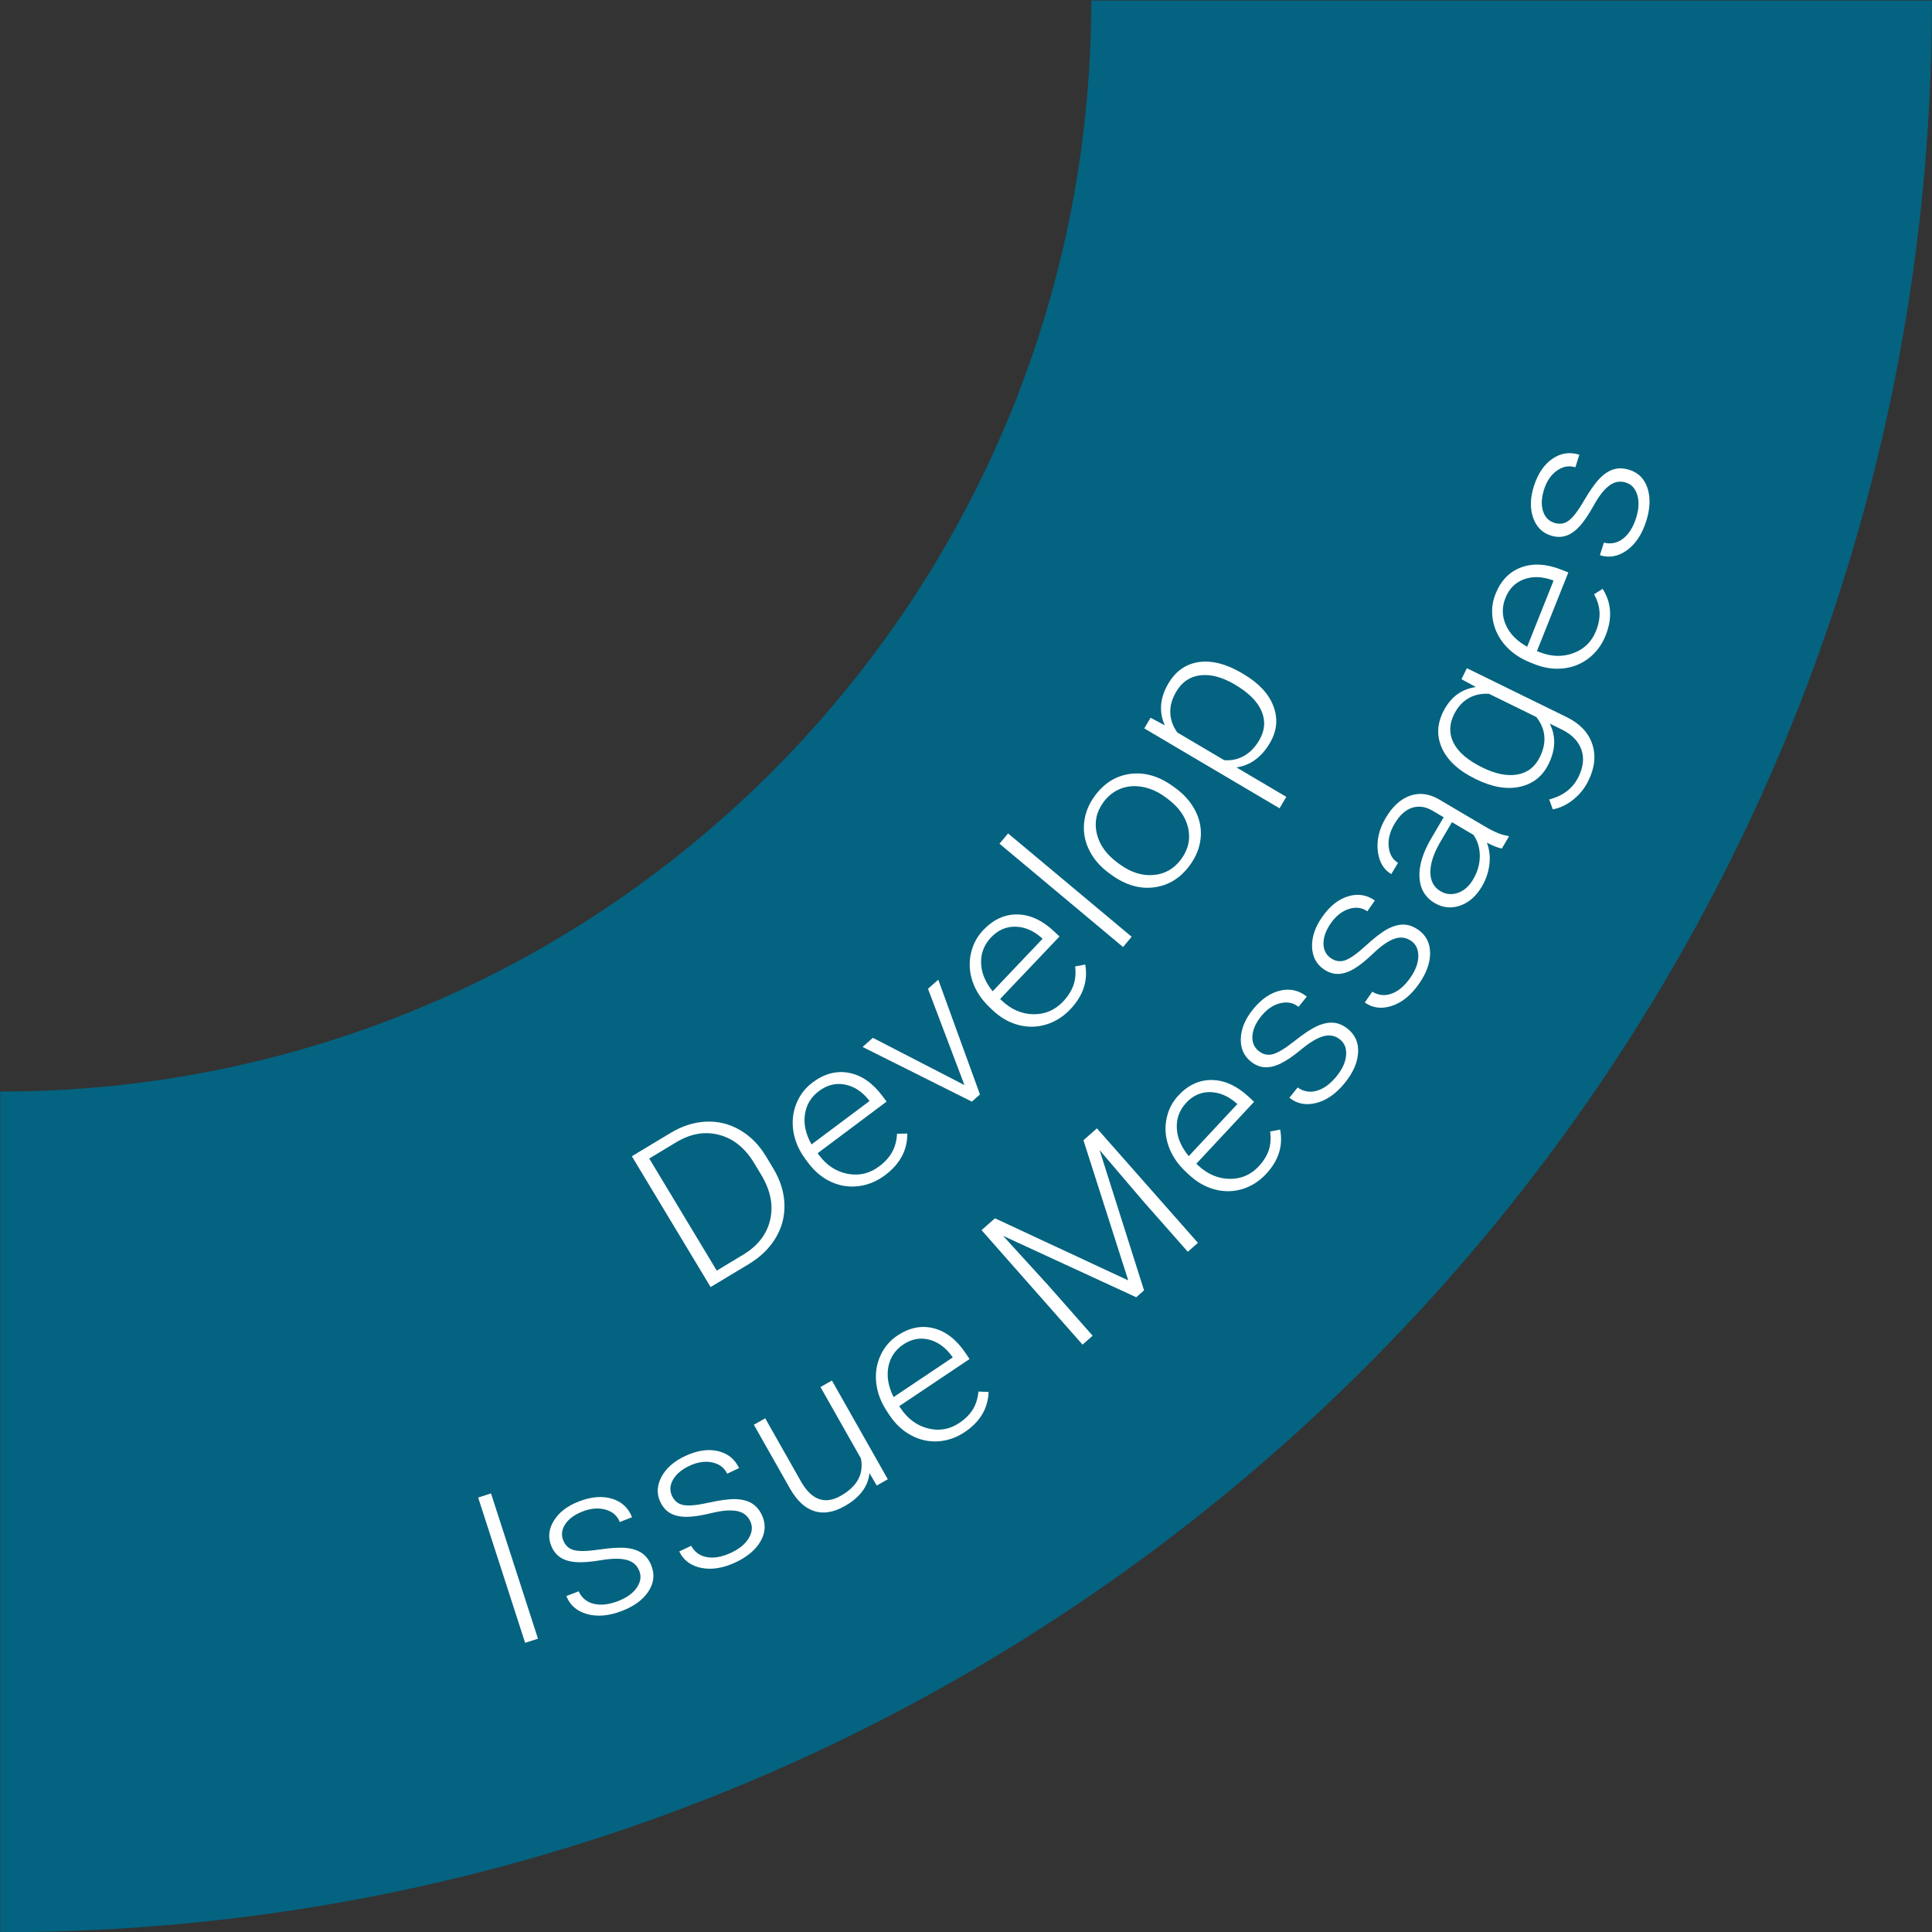 <?xml version="1.0" encoding="utf-8"?>
<!-- Generator: Adobe Illustrator 16.0.3, SVG Export Plug-In . SVG Version: 6.00 Build 0)  -->
<!DOCTYPE svg PUBLIC "-//W3C//DTD SVG 1.1//EN" "http://www.w3.org/Graphics/SVG/1.1/DTD/svg11.dtd">
<svg version="1.1" id="Layer_1" xmlns="http://www.w3.org/2000/svg" xmlns:xlink="http://www.w3.org/1999/xlink" x="0px" y="0px"
	 width="188.912px" height="188.938px" viewBox="0 0 188.912 188.938" enable-background="new 0 0 188.912 188.938"
	 xml:space="preserve">
<rect x="0" y="0" width="188.912" height="188.938" fill="#333333" stroke="none"/>
<path fill="#046380" d="M0.023,106.733v82.205c104.318,0,188.887-84.566,188.887-188.887h-82.205
	C106.705,58.97,58.943,106.733,0.023,106.733z"/>
<g>
	<g>
		<path fill="#FFFFFF" d="M69.485,125.849l-7.703-12.79l3.807-2.291c1.115-0.672,2.26-1.036,3.432-1.092
			c1.174-0.056,2.275,0.212,3.307,0.804s1.891,1.456,2.574,2.592l0.709,1.178c0.688,1.142,1.051,2.303,1.092,3.483
			c0.039,1.182-0.244,2.281-0.85,3.3s-1.486,1.878-2.646,2.575L69.485,125.849z M63.483,113.28l6.602,10.962l2.58-1.554
			c1.434-0.863,2.314-2.003,2.643-3.418c0.328-1.416,0.035-2.886-0.883-4.409l-0.678-1.125c-0.887-1.472-2.021-2.393-3.41-2.763
			c-1.387-0.371-2.779-0.139-4.18,0.696L63.483,113.28z"/>
		<path fill="#FFFFFF" d="M86.542,114.91c-0.803,0.602-1.67,0.96-2.598,1.073c-0.928,0.114-1.822-0.025-2.68-0.42
			c-0.859-0.395-1.598-1.006-2.217-1.832l-0.264-0.353c-0.639-0.854-1.039-1.755-1.199-2.703c-0.158-0.947-0.07-1.853,0.266-2.715
			s0.871-1.568,1.605-2.117c1.148-0.859,2.334-1.172,3.557-0.94c1.225,0.233,2.314,0.986,3.268,2.262l0.412,0.55l-6.746,5.05
			l0.141,0.188c0.754,1.007,1.689,1.616,2.807,1.826c1.115,0.211,2.141-0.033,3.072-0.73c0.559-0.419,0.98-0.884,1.266-1.396
			c0.285-0.512,0.445-1.109,0.479-1.792l1.006-0.023C88.729,112.458,88.005,113.815,86.542,114.91z M80.083,106.681
			c-0.787,0.589-1.246,1.355-1.379,2.301c-0.135,0.945,0.082,1.918,0.65,2.92l5.672-4.245l-0.08-0.106
			c-0.668-0.832-1.447-1.333-2.338-1.503C81.716,105.876,80.876,106.088,80.083,106.681z"/>
		<path fill="#FFFFFF" d="M94.304,106.099l-3.564-9.413l1.004-0.892l4.076,11.221l-0.791,0.703l-10.684-5.346l1.002-0.893
			L94.304,106.099z"/>
		<path fill="#FFFFFF" d="M104.655,98.689c-0.691,0.728-1.486,1.227-2.381,1.494c-0.896,0.269-1.801,0.28-2.713,0.035
			c-0.914-0.245-1.744-0.723-2.492-1.434l-0.32-0.304c-0.773-0.734-1.318-1.556-1.635-2.463c-0.316-0.908-0.381-1.815-0.193-2.722
			c0.186-0.906,0.596-1.691,1.227-2.356c0.988-1.039,2.104-1.547,3.35-1.523s2.445,0.584,3.6,1.681l0.498,0.474l-5.803,6.109
			l0.172,0.162c0.912,0.866,1.936,1.31,3.07,1.33c1.137,0.02,2.105-0.393,2.908-1.236c0.48-0.507,0.818-1.036,1.014-1.589
			s0.252-1.168,0.17-1.847l0.988-0.191C106.399,95.905,105.913,97.365,104.655,98.689z M96.905,91.66
			c-0.676,0.713-1,1.546-0.973,2.5s0.404,1.877,1.131,2.769l4.879-5.136l-0.096-0.092c-0.799-0.708-1.652-1.071-2.559-1.09
			C98.382,90.594,97.587,90.943,96.905,91.66z"/>
		<path fill="#FFFFFF" d="M110.653,91.596l-0.84,1.005L97.729,82.498l0.842-1.005L110.653,91.596z"/>
		<path fill="#FFFFFF" d="M108.458,85.384c-0.861-0.628-1.51-1.371-1.941-2.229c-0.432-0.859-0.602-1.754-0.514-2.684
			c0.09-0.929,0.434-1.806,1.033-2.63c0.926-1.271,2.094-1.995,3.504-2.174c1.412-0.179,2.809,0.234,4.189,1.24l0.207,0.151
			c0.869,0.632,1.52,1.378,1.953,2.238c0.436,0.861,0.605,1.752,0.51,2.673s-0.445,1.795-1.049,2.625
			c-0.92,1.265-2.088,1.988-3.502,2.17c-1.412,0.182-2.811-0.23-4.191-1.236L108.458,85.384z M109.503,84.523
			c1.072,0.781,2.168,1.126,3.285,1.035c1.119-0.09,2.027-0.614,2.725-1.573c0.695-0.953,0.912-1.976,0.654-3.068
			c-0.258-1.092-0.949-2.048-2.078-2.869l-0.189-0.139c-0.686-0.499-1.412-0.82-2.178-0.964s-1.482-0.085-2.15,0.176
			s-1.23,0.706-1.689,1.336c-0.686,0.941-0.896,1.961-0.637,3.061c0.262,1.099,0.953,2.057,2.074,2.873L109.503,84.523z"/>
		<path fill="#FFFFFF" d="M121.597,65.916c1.49,0.88,2.465,1.929,2.924,3.146s0.342,2.416-0.354,3.594
			c-0.822,1.391-1.91,2.185-3.266,2.382l4.873,2.879l-0.66,1.118l-13.225-7.812l0.615-1.044l1.385,0.742
			c-0.586-1.335-0.467-2.697,0.354-4.089c0.719-1.215,1.715-1.913,2.988-2.095c1.275-0.181,2.68,0.182,4.217,1.089L121.597,65.916z
			 M120.745,66.935c-1.217-0.72-2.338-1.021-3.357-0.906c-1.021,0.115-1.813,0.648-2.375,1.602
			c-0.408,0.688-0.602,1.373-0.582,2.052c0.02,0.68,0.25,1.326,0.688,1.94l4.582,2.707c0.707,0.054,1.354-0.085,1.938-0.416
			c0.584-0.33,1.078-0.838,1.482-1.521c0.559-0.946,0.639-1.893,0.242-2.842C122.966,68.603,122.095,67.73,120.745,66.935z"/>
	</g>
</g>
<g>
	<g>
		<path fill="#FFFFFF" d="M52.603,160.232l-1.256,0.405l-4.592-14.206l1.256-0.405L52.603,160.232z"/>
		<path fill="#FFFFFF" d="M62.517,153.622c-0.219-0.567-0.633-0.932-1.242-1.093c-0.609-0.16-1.432-0.152-2.467,0.022
			c-1.037,0.176-1.867,0.24-2.496,0.192c-0.627-0.048-1.139-0.204-1.535-0.469c-0.398-0.265-0.695-0.655-0.895-1.172
			c-0.314-0.816-0.219-1.628,0.291-2.436c0.508-0.808,1.318-1.427,2.434-1.855c1.207-0.466,2.287-0.554,3.236-0.265
			c0.951,0.29,1.604,0.894,1.957,1.813l-1.201,0.463c-0.232-0.606-0.691-1.008-1.377-1.205c-0.686-0.198-1.432-0.142-2.238,0.17
			c-0.789,0.304-1.355,0.714-1.703,1.233c-0.348,0.519-0.42,1.046-0.213,1.581c0.199,0.517,0.553,0.841,1.059,0.972
			s1.33,0.112,2.471-0.057c1.143-0.169,2.027-0.221,2.654-0.154s1.139,0.238,1.537,0.517c0.398,0.279,0.701,0.687,0.908,1.222
			c0.336,0.874,0.236,1.715-0.299,2.521c-0.535,0.808-1.396,1.44-2.584,1.897c-1.262,0.486-2.396,0.588-3.404,0.307
			c-1.01-0.282-1.686-0.869-2.029-1.763l1.201-0.462c0.305,0.651,0.801,1.06,1.488,1.223c0.688,0.164,1.477,0.073,2.371-0.271
			c0.834-0.321,1.439-0.756,1.818-1.305S62.724,154.158,62.517,153.622z"/>
		<path fill="#FFFFFF" d="M73.36,148.746c-0.258-0.551-0.697-0.884-1.318-1c-0.619-0.116-1.439-0.05-2.459,0.2
			s-1.846,0.374-2.475,0.372c-0.629-0.003-1.15-0.121-1.566-0.356c-0.414-0.235-0.74-0.604-0.977-1.104
			c-0.371-0.792-0.334-1.608,0.115-2.451c0.449-0.842,1.213-1.518,2.293-2.026c1.172-0.551,2.242-0.717,3.211-0.496
			c0.969,0.22,1.662,0.775,2.082,1.666l-1.164,0.548c-0.277-0.587-0.764-0.955-1.463-1.103c-0.697-0.147-1.438-0.037-2.221,0.331
			c-0.762,0.359-1.299,0.811-1.609,1.353c-0.309,0.543-0.342,1.073-0.096,1.593c0.234,0.501,0.609,0.799,1.125,0.893
			c0.514,0.095,1.334,0.017,2.461-0.234s2.004-0.366,2.635-0.346c0.631,0.021,1.154,0.156,1.572,0.405
			c0.416,0.249,0.748,0.634,0.992,1.153c0.398,0.848,0.361,1.692-0.115,2.536s-1.291,1.537-2.441,2.079
			c-1.223,0.575-2.348,0.759-3.373,0.551c-1.027-0.208-1.744-0.745-2.152-1.611l1.166-0.548c0.35,0.628,0.875,0.999,1.572,1.112
			c0.697,0.114,1.479-0.033,2.346-0.441c0.809-0.381,1.383-0.858,1.721-1.433C73.56,149.813,73.606,149.266,73.36,148.746z"/>
		<path fill="#FFFFFF" d="M85.019,144.045c-0.143,1.314-0.951,2.389-2.426,3.224c-1.076,0.609-2.064,0.773-2.963,0.492
			c-0.898-0.28-1.686-1.003-2.361-2.168l-3.557-6.282l1.111-0.629l3.48,6.148c1.041,1.838,2.338,2.316,3.895,1.437
			c1.617-0.916,2.279-2.135,1.984-3.657l-3.957-6.986l1.121-0.634l5.465,9.654l-1.082,0.613L85.019,144.045z"/>
		<path fill="#FFFFFF" d="M94.343,140.022c-0.82,0.55-1.691,0.854-2.611,0.911c-0.922,0.058-1.797-0.135-2.627-0.578
			c-0.832-0.442-1.533-1.093-2.109-1.95l-0.244-0.366c-0.594-0.886-0.949-1.804-1.066-2.755c-0.117-0.95,0.01-1.844,0.379-2.68
			s0.928-1.505,1.676-2.007c1.17-0.784,2.354-1.024,3.553-0.72c1.197,0.304,2.24,1.117,3.127,2.439l0.383,0.571l-6.877,4.609
			l0.131,0.196c0.701,1.045,1.598,1.705,2.689,1.98c1.094,0.275,2.115,0.095,3.064-0.542c0.57-0.382,1.008-0.819,1.311-1.311
			s0.486-1.075,0.549-1.751l0.994,0.038C96.606,137.719,95.833,139.023,94.343,140.022z M88.321,131.467
			c-0.801,0.537-1.287,1.271-1.461,2.202c-0.172,0.93,0,1.909,0.518,2.937l5.781-3.875l-0.074-0.111
			c-0.625-0.865-1.371-1.409-2.244-1.632C89.97,130.766,89.13,130.926,88.321,131.467z"/>
		<path fill="#FFFFFF" d="M97.286,119.126l13.035,6.072l-4.381-13.705l1.318-1.163l9.875,11.197l-0.988,0.872l-4.301-4.875
			l-4.328-5.07l4.35,13.719l-0.764,0.674l-13.018-6.005l4.428,4.858l4.326,4.906l-0.988,0.873l-9.875-11.197L97.286,119.126z"/>
		<path fill="#FFFFFF" d="M123.8,114.789c-0.674,0.722-1.451,1.215-2.336,1.481c-0.883,0.266-1.779,0.277-2.689,0.034
			c-0.91-0.242-1.742-0.716-2.496-1.42l-0.324-0.301c-0.779-0.727-1.334-1.54-1.664-2.439s-0.41-1.798-0.24-2.695
			c0.17-0.898,0.561-1.677,1.176-2.336c0.961-1.029,2.059-1.532,3.295-1.509c1.234,0.023,2.436,0.578,3.6,1.664l0.502,0.469
			l-5.646,6.054l0.172,0.161c0.92,0.858,1.943,1.297,3.07,1.316s2.08-0.389,2.861-1.225c0.467-0.502,0.793-1.026,0.977-1.574
			s0.229-1.157,0.137-1.83l0.977-0.189C125.479,112.03,125.022,113.478,123.8,114.789z M115.991,107.827
			c-0.658,0.706-0.967,1.531-0.922,2.477c0.043,0.945,0.434,1.859,1.17,2.742l4.748-5.089l-0.098-0.091
			c-0.805-0.701-1.656-1.061-2.555-1.079C117.435,106.77,116.653,107.116,115.991,107.827z"/>
		<path fill="#FFFFFF" d="M131.032,101.646c-0.473-0.382-1.014-0.49-1.623-0.324c-0.607,0.167-1.316,0.585-2.125,1.256
			c-0.809,0.67-1.496,1.142-2.063,1.415c-0.568,0.272-1.09,0.394-1.564,0.363c-0.477-0.03-0.93-0.219-1.361-0.566
			c-0.682-0.55-1.004-1.301-0.969-2.255c0.037-0.953,0.43-1.896,1.18-2.824c0.811-1.008,1.701-1.624,2.67-1.85
			c0.967-0.225,1.834-0.029,2.6,0.589l-0.807,1.002c-0.506-0.407-1.105-0.525-1.797-0.354s-1.311,0.595-1.854,1.269
			c-0.529,0.656-0.814,1.297-0.855,1.92c-0.043,0.623,0.16,1.115,0.607,1.476c0.432,0.348,0.898,0.451,1.402,0.311
			c0.504-0.14,1.207-0.568,2.111-1.287c0.904-0.717,1.645-1.204,2.219-1.461c0.576-0.257,1.107-0.364,1.592-0.322
			c0.484,0.041,0.949,0.242,1.396,0.603c0.729,0.588,1.064,1.366,1.004,2.332c-0.059,0.968-0.488,1.946-1.287,2.937
			c-0.848,1.052-1.779,1.708-2.793,1.97c-1.016,0.262-1.895,0.092-2.639-0.509l0.807-1.002c0.59,0.411,1.225,0.516,1.9,0.313
			c0.678-0.202,1.316-0.677,1.918-1.423c0.561-0.695,0.869-1.375,0.922-2.04C131.677,102.519,131.479,102.006,131.032,101.646z"/>
		<path fill="#FFFFFF" d="M137.981,92c-0.498-0.347-1.047-0.415-1.641-0.206c-0.596,0.209-1.271,0.677-2.031,1.403
			c-0.758,0.727-1.41,1.246-1.955,1.56c-0.547,0.313-1.059,0.471-1.535,0.475s-0.943-0.152-1.398-0.469
			c-0.719-0.499-1.094-1.226-1.127-2.18c-0.031-0.953,0.293-1.921,0.975-2.901c0.738-1.063,1.582-1.741,2.529-2.035
			c0.949-0.294,1.828-0.16,2.637,0.401l-0.734,1.058c-0.533-0.371-1.139-0.445-1.816-0.225c-0.678,0.222-1.264,0.688-1.758,1.397
			c-0.48,0.693-0.719,1.352-0.717,1.977c0.004,0.624,0.24,1.101,0.713,1.428c0.455,0.316,0.928,0.386,1.42,0.21
			s1.164-0.653,2.014-1.435c0.852-0.78,1.555-1.319,2.109-1.616c0.557-0.297,1.078-0.442,1.564-0.436
			c0.486,0.008,0.965,0.175,1.436,0.502c0.77,0.534,1.16,1.286,1.17,2.255s-0.35,1.976-1.076,3.021
			c-0.77,1.109-1.652,1.831-2.645,2.164c-0.994,0.333-1.883,0.227-2.668-0.319l0.732-1.057c0.619,0.368,1.258,0.428,1.92,0.177
			c0.66-0.25,1.264-0.769,1.811-1.556c0.51-0.734,0.768-1.435,0.773-2.102C138.687,92.825,138.454,92.328,137.981,92z"/>
		<path fill="#FFFFFF" d="M146.849,82.972c-0.365-0.066-0.852-0.258-1.459-0.574c0.254,0.673,0.336,1.387,0.242,2.142
			c-0.092,0.755-0.336,1.468-0.732,2.139c-0.566,0.96-1.281,1.586-2.145,1.878s-1.686,0.207-2.469-0.256
			c-0.93-0.549-1.428-1.388-1.49-2.518c-0.064-1.129,0.33-2.417,1.186-3.863l1.182-2.005l-1.086-0.641
			c-0.682-0.403-1.35-0.5-2-0.291c-0.652,0.209-1.227,0.735-1.725,1.579c-0.455,0.77-0.643,1.518-0.563,2.245
			c0.078,0.727,0.383,1.247,0.912,1.56l-0.662,1.104c-0.76-0.449-1.199-1.206-1.32-2.273c-0.119-1.067,0.139-2.14,0.773-3.217
			c0.658-1.114,1.443-1.836,2.355-2.165c0.914-0.329,1.852-0.221,2.816,0.323l4.521,2.669c0.924,0.546,1.676,0.853,2.254,0.921
			l0.105,0.063L146.849,82.972z M144.04,85.996c0.436-0.739,0.654-1.5,0.656-2.283s-0.203-1.477-0.619-2.078l-2.102-1.24
			l-1.166,1.976c-0.639,1.109-0.955,2.085-0.947,2.928c0.006,0.843,0.336,1.456,0.99,1.842c0.535,0.316,1.102,0.371,1.701,0.164
			C143.151,87.097,143.647,86.66,144.04,85.996z"/>
		<path fill="#FFFFFF" d="M144.204,76.129c-1.559-0.765-2.617-1.731-3.174-2.9c-0.559-1.169-0.533-2.373,0.074-3.612
			c0.695-1.418,1.764-2.231,3.207-2.44l-1.408-0.762l0.527-1.079l9.76,4.784c1.283,0.629,2.115,1.502,2.496,2.621
			c0.381,1.117,0.256,2.318-0.373,3.603c-0.355,0.726-0.85,1.341-1.482,1.848c-0.633,0.506-1.299,0.822-2,0.947l-0.348-0.97
			c1.357-0.346,2.313-1.08,2.863-2.204c0.471-0.963,0.568-1.847,0.289-2.652s-0.896-1.454-1.85-1.946l-1.252-0.613
			c0.619,1.22,0.584,2.535-0.109,3.948c-0.592,1.207-1.525,1.95-2.807,2.23c-1.279,0.28-2.701,0.037-4.266-0.729L144.204,76.129z
			 M144.97,75.059c1.27,0.622,2.402,0.848,3.396,0.674c0.996-0.173,1.73-0.744,2.205-1.714c0.695-1.419,0.58-2.721-0.346-3.907
			l-4.631-2.271c-0.77-0.043-1.447,0.106-2.029,0.45c-0.584,0.343-1.051,0.871-1.4,1.583c-0.475,0.97-0.48,1.902-0.018,2.798
			S143.552,74.363,144.97,75.059z"/>
		<path fill="#FFFFFF" d="M157.005,62.12c-0.365,0.916-0.91,1.658-1.639,2.227c-0.727,0.568-1.559,0.904-2.494,1.009
			c-0.936,0.104-1.883-0.035-2.842-0.418l-0.408-0.163c-0.992-0.396-1.803-0.952-2.438-1.67c-0.633-0.719-1.033-1.526-1.201-2.425
			s-0.086-1.766,0.248-2.603c0.521-1.309,1.363-2.176,2.523-2.603c1.16-0.426,2.479-0.344,3.959,0.246l0.639,0.255l-3.068,7.689
			l0.219,0.087c1.17,0.467,2.281,0.504,3.34,0.114c1.057-0.391,1.797-1.117,2.221-2.18c0.254-0.638,0.367-1.245,0.34-1.821
			c-0.027-0.577-0.205-1.162-0.535-1.755l0.84-0.531C157.571,58.939,157.671,60.453,157.005,62.12z M147.204,58.465
			c-0.357,0.896-0.346,1.777,0.039,2.642c0.383,0.865,1.078,1.575,2.086,2.131l2.578-6.464l-0.123-0.05
			c-1.004-0.361-1.928-0.388-2.773-0.078C148.167,56.955,147.563,57.562,147.204,58.465z"/>
		<path fill="#FFFFFF" d="M158.989,47.188c-0.58-0.184-1.123-0.087-1.629,0.289s-1.014,1.023-1.523,1.942
			c-0.508,0.919-0.979,1.608-1.406,2.069c-0.43,0.46-0.871,0.763-1.326,0.908c-0.453,0.145-0.945,0.134-1.473-0.033
			c-0.834-0.264-1.408-0.847-1.723-1.748c-0.313-0.901-0.289-1.921,0.07-3.06c0.391-1.234,0.994-2.132,1.814-2.693
			c0.818-0.563,1.697-0.695,2.637-0.398l-0.389,1.228c-0.619-0.196-1.219-0.088-1.801,0.324s-1.004,1.03-1.264,1.855
			c-0.256,0.804-0.289,1.504-0.1,2.1c0.188,0.596,0.555,0.98,1.104,1.153c0.527,0.167,1,0.094,1.418-0.221
			c0.418-0.313,0.918-0.97,1.498-1.967c0.582-0.997,1.094-1.72,1.537-2.169c0.441-0.448,0.896-0.741,1.363-0.879
			s0.973-0.119,1.521,0.054c0.893,0.282,1.486,0.885,1.783,1.807c0.297,0.923,0.252,1.99-0.131,3.203
			c-0.408,1.289-1.035,2.239-1.885,2.852s-1.732,0.774-2.645,0.485l0.389-1.227c0.699,0.169,1.328,0.035,1.885-0.399
			c0.557-0.436,0.979-1.109,1.268-2.022c0.27-0.853,0.309-1.598,0.115-2.235C159.907,47.768,159.536,47.362,158.989,47.188z"/>
	</g>
</g>
</svg>
